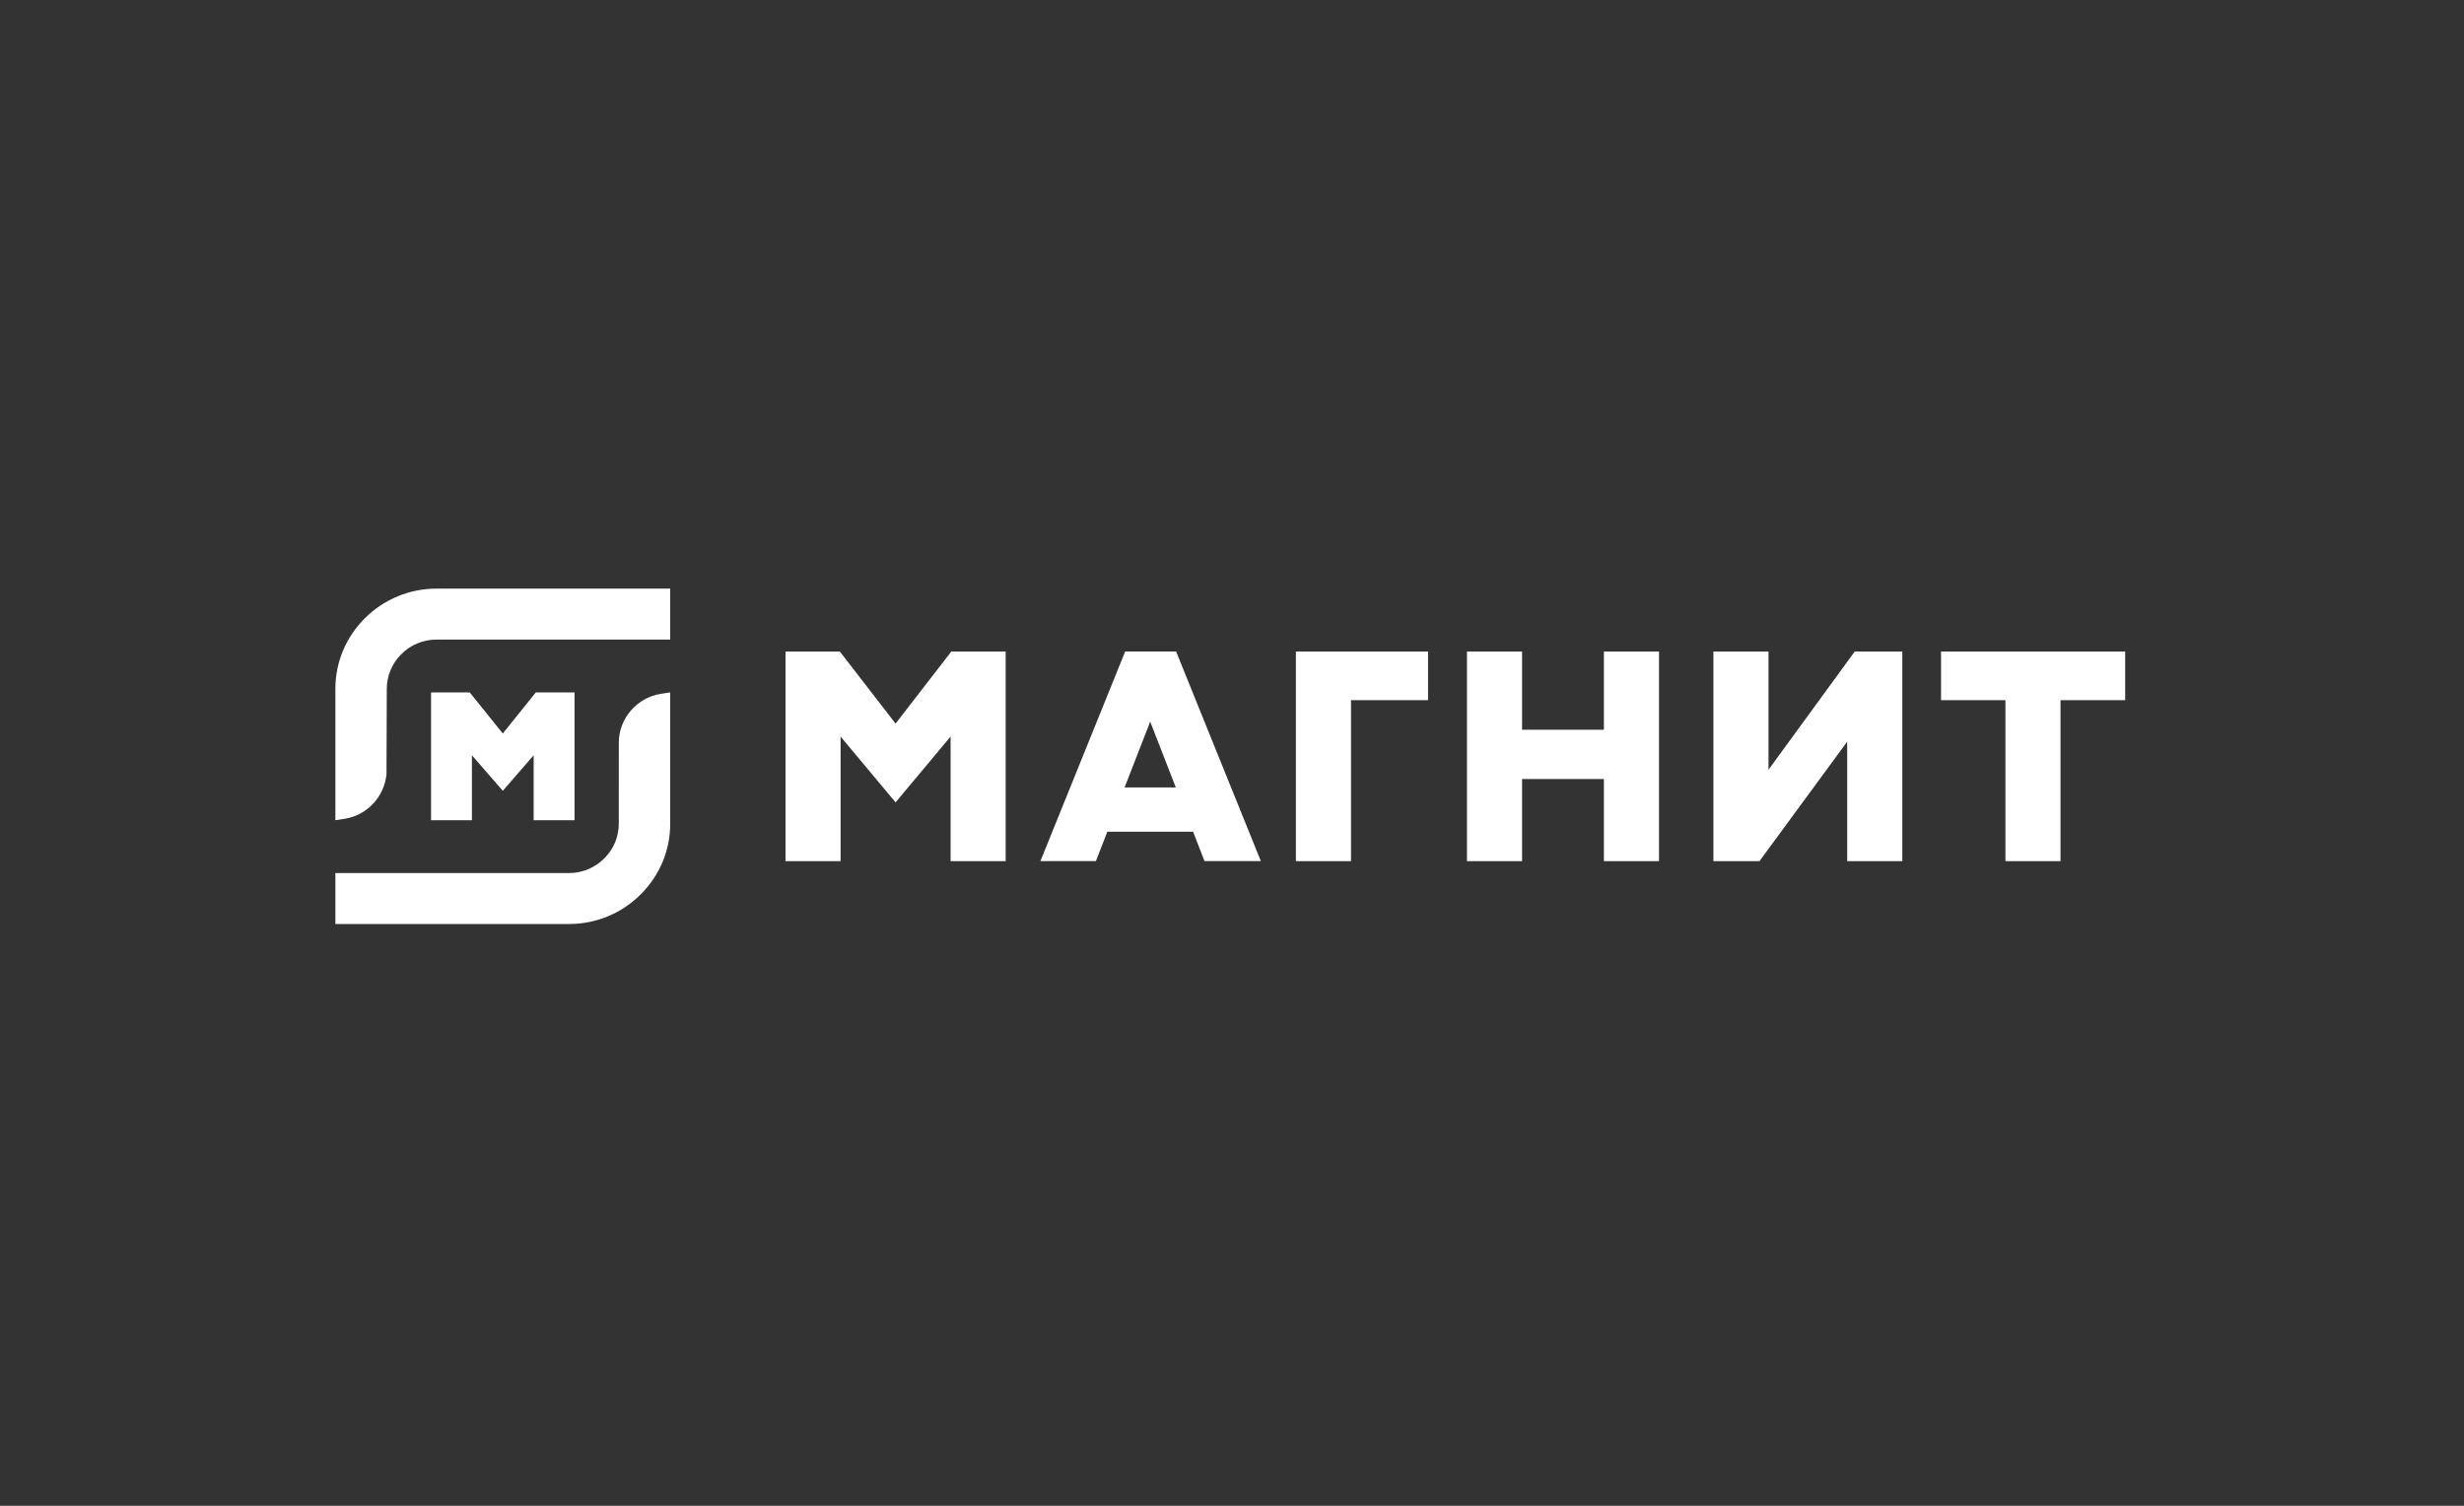 <svg width="360" height="220" viewBox="0 0 360 220" fill="none" xmlns="http://www.w3.org/2000/svg">
<rect x="0" y="0" width="360" height="220" fill="#333333" stroke="none"/>
<path fill-rule="evenodd" clip-rule="evenodd" d="M171.791 115.045H164.308L168.05 105.436L171.791 115.045ZM174.314 121.519L175.983 125.812H184.216L171.835 95.188H164.391L152.008 125.812H160.113L161.787 121.519H174.314ZM138.884 125.815V107.614L130.847 117.228L122.813 107.614V125.815H114.764V95.19H122.703L130.847 105.72L138.993 95.19H146.932V125.815H138.884ZM189.334 95.19V125.815H197.386V102.302H208.643V95.19H189.334ZM234.336 113.817V125.815H242.387V95.19H234.336V106.619H222.379V95.19H214.329V125.815H222.379V113.817H234.336ZM292.999 125.815V102.302H283.593V95.19H310.497V102.302H301.049V125.815H292.999ZM269.881 108.361V125.815H277.935V95.19H270.983L258.386 112.46V95.19H250.333V125.815H257.067L269.881 108.361ZM49 100.649C49 96.746 50.54 93.071 53.34 90.297C54.713 88.93 56.342 87.847 58.134 87.11C59.926 86.373 61.846 85.995 63.783 86H97.92V93.443H63.783C61.859 93.441 60.013 94.203 58.651 95.561C57.974 96.225 57.436 97.016 57.069 97.889C56.701 98.763 56.511 99.701 56.511 100.649L56.468 113.142C56.12 116.461 53.595 119.137 50.329 119.631L49 119.833V100.649ZM49 135V127.556H83.137C84.089 127.557 85.032 127.371 85.912 127.007C86.792 126.643 87.592 126.109 88.265 125.435C88.944 124.774 89.483 123.983 89.851 123.11C90.219 122.237 90.408 121.299 90.407 120.351L90.413 108.493C90.413 104.962 93.069 101.899 96.592 101.366L97.92 101.167V120.351C97.92 124.254 96.38 127.928 93.579 130.7C92.207 132.068 90.578 133.152 88.786 133.89C86.995 134.628 85.075 135.005 83.137 135H49ZM77.968 119.833V110.348L73.46 115.538L68.95 110.348V119.833H62.977V101.167H68.635L73.46 107.168L78.282 101.167H83.943V119.833H77.968Z" fill="white"/>
</svg>
